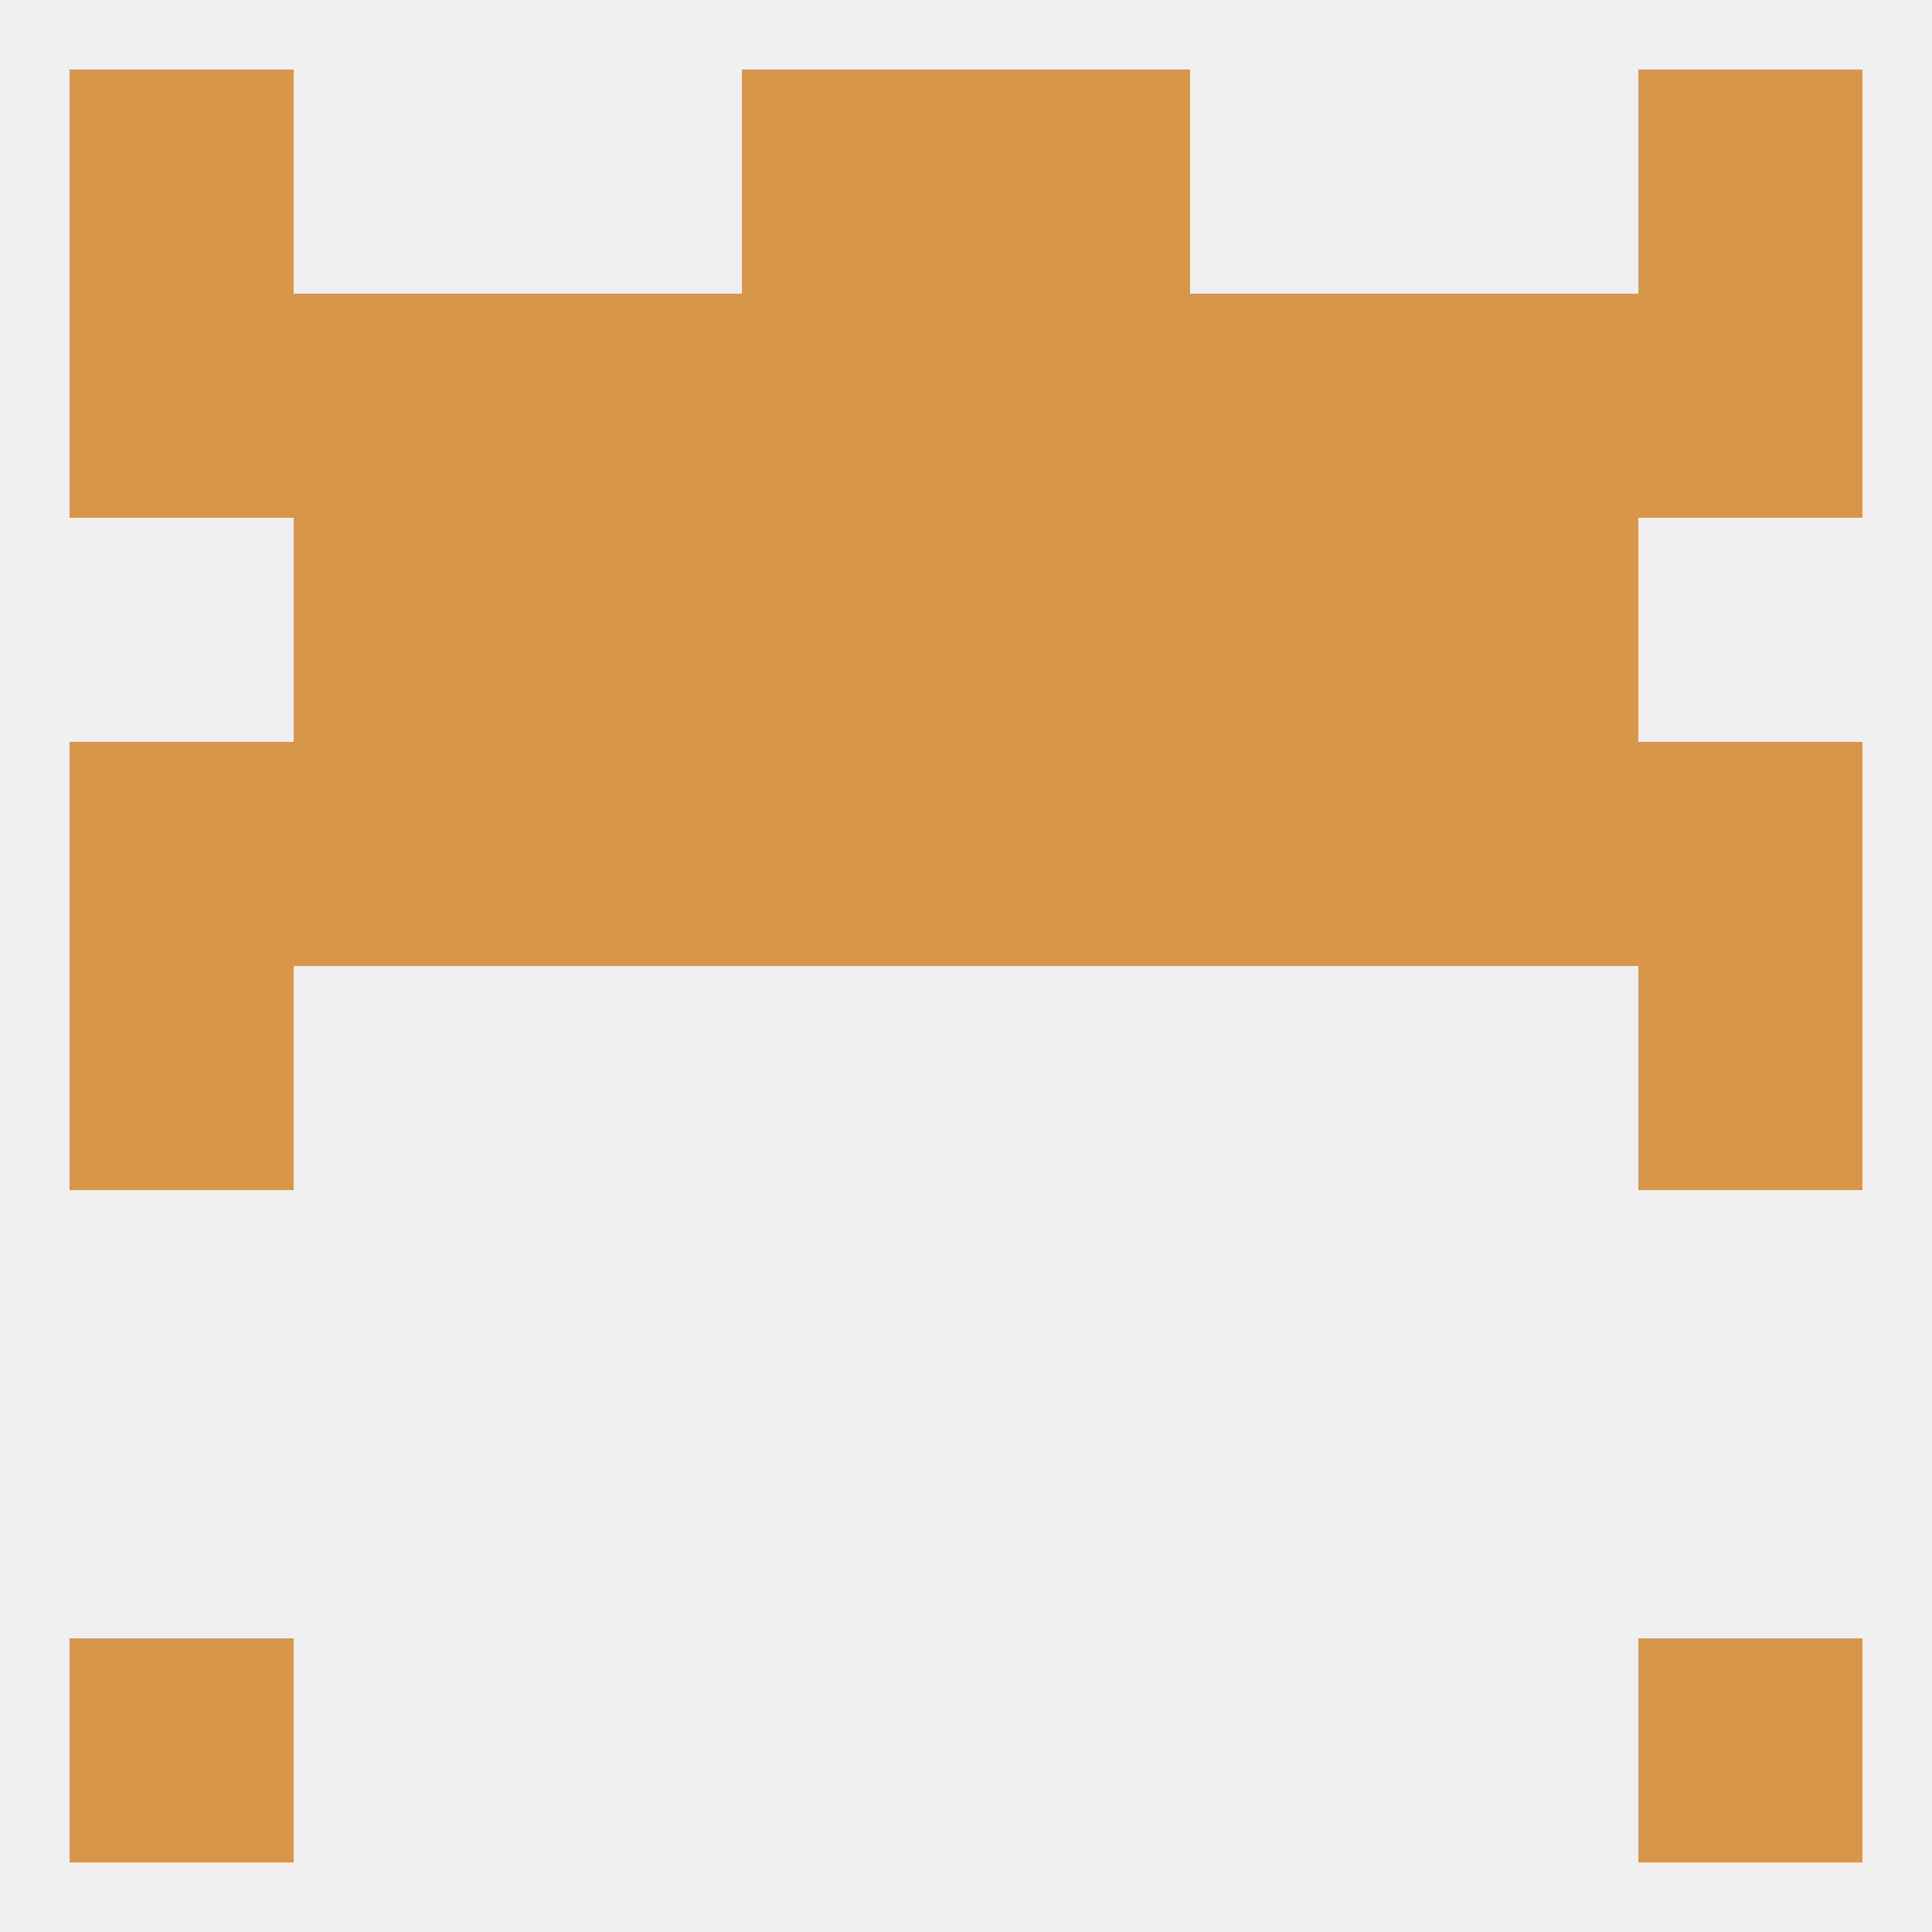 
<!--   <?xml version="1.0"?> -->
<svg version="1.1" baseprofile="full" xmlns="http://www.w3.org/2000/svg" xmlns:xlink="http://www.w3.org/1999/xlink" xmlns:ev="http://www.w3.org/2001/xml-events" width="250" height="250" viewBox="0 0 250 250" >
	<rect width="100%" height="100%" fill="rgba(240,240,240,255)"/>

	<rect x="9" y="125" width="29" height="29" fill="rgba(216,150,74,255)"/>
	<rect x="212" y="125" width="29" height="29" fill="rgba(216,150,74,255)"/>
	<rect x="9" y="96" width="29" height="29" fill="rgba(216,150,74,255)"/>
	<rect x="212" y="96" width="29" height="29" fill="rgba(216,150,74,255)"/>
	<rect x="67" y="96" width="29" height="29" fill="rgba(216,150,74,255)"/>
	<rect x="154" y="96" width="29" height="29" fill="rgba(216,150,74,255)"/>
	<rect x="38" y="96" width="29" height="29" fill="rgba(216,150,74,255)"/>
	<rect x="183" y="96" width="29" height="29" fill="rgba(216,150,74,255)"/>
	<rect x="96" y="96" width="29" height="29" fill="rgba(216,150,74,255)"/>
	<rect x="125" y="96" width="29" height="29" fill="rgba(216,150,74,255)"/>
	<rect x="38" y="67" width="29" height="29" fill="rgba(216,150,74,255)"/>
	<rect x="183" y="67" width="29" height="29" fill="rgba(216,150,74,255)"/>
	<rect x="67" y="67" width="29" height="29" fill="rgba(216,150,74,255)"/>
	<rect x="154" y="67" width="29" height="29" fill="rgba(216,150,74,255)"/>
	<rect x="96" y="67" width="29" height="29" fill="rgba(216,150,74,255)"/>
	<rect x="125" y="67" width="29" height="29" fill="rgba(216,150,74,255)"/>
	<rect x="125" y="38" width="29" height="29" fill="rgba(216,150,74,255)"/>
	<rect x="67" y="38" width="29" height="29" fill="rgba(216,150,74,255)"/>
	<rect x="154" y="38" width="29" height="29" fill="rgba(216,150,74,255)"/>
	<rect x="38" y="38" width="29" height="29" fill="rgba(216,150,74,255)"/>
	<rect x="183" y="38" width="29" height="29" fill="rgba(216,150,74,255)"/>
	<rect x="9" y="38" width="29" height="29" fill="rgba(216,150,74,255)"/>
	<rect x="212" y="38" width="29" height="29" fill="rgba(216,150,74,255)"/>
	<rect x="96" y="38" width="29" height="29" fill="rgba(216,150,74,255)"/>
	<rect x="9" y="9" width="29" height="29" fill="rgba(216,150,74,255)"/>
	<rect x="212" y="9" width="29" height="29" fill="rgba(216,150,74,255)"/>
	<rect x="96" y="9" width="29" height="29" fill="rgba(216,150,74,255)"/>
	<rect x="125" y="9" width="29" height="29" fill="rgba(216,150,74,255)"/>
	<rect x="9" y="212" width="29" height="29" fill="rgba(216,150,74,255)"/>
	<rect x="212" y="212" width="29" height="29" fill="rgba(216,150,74,255)"/>
</svg>